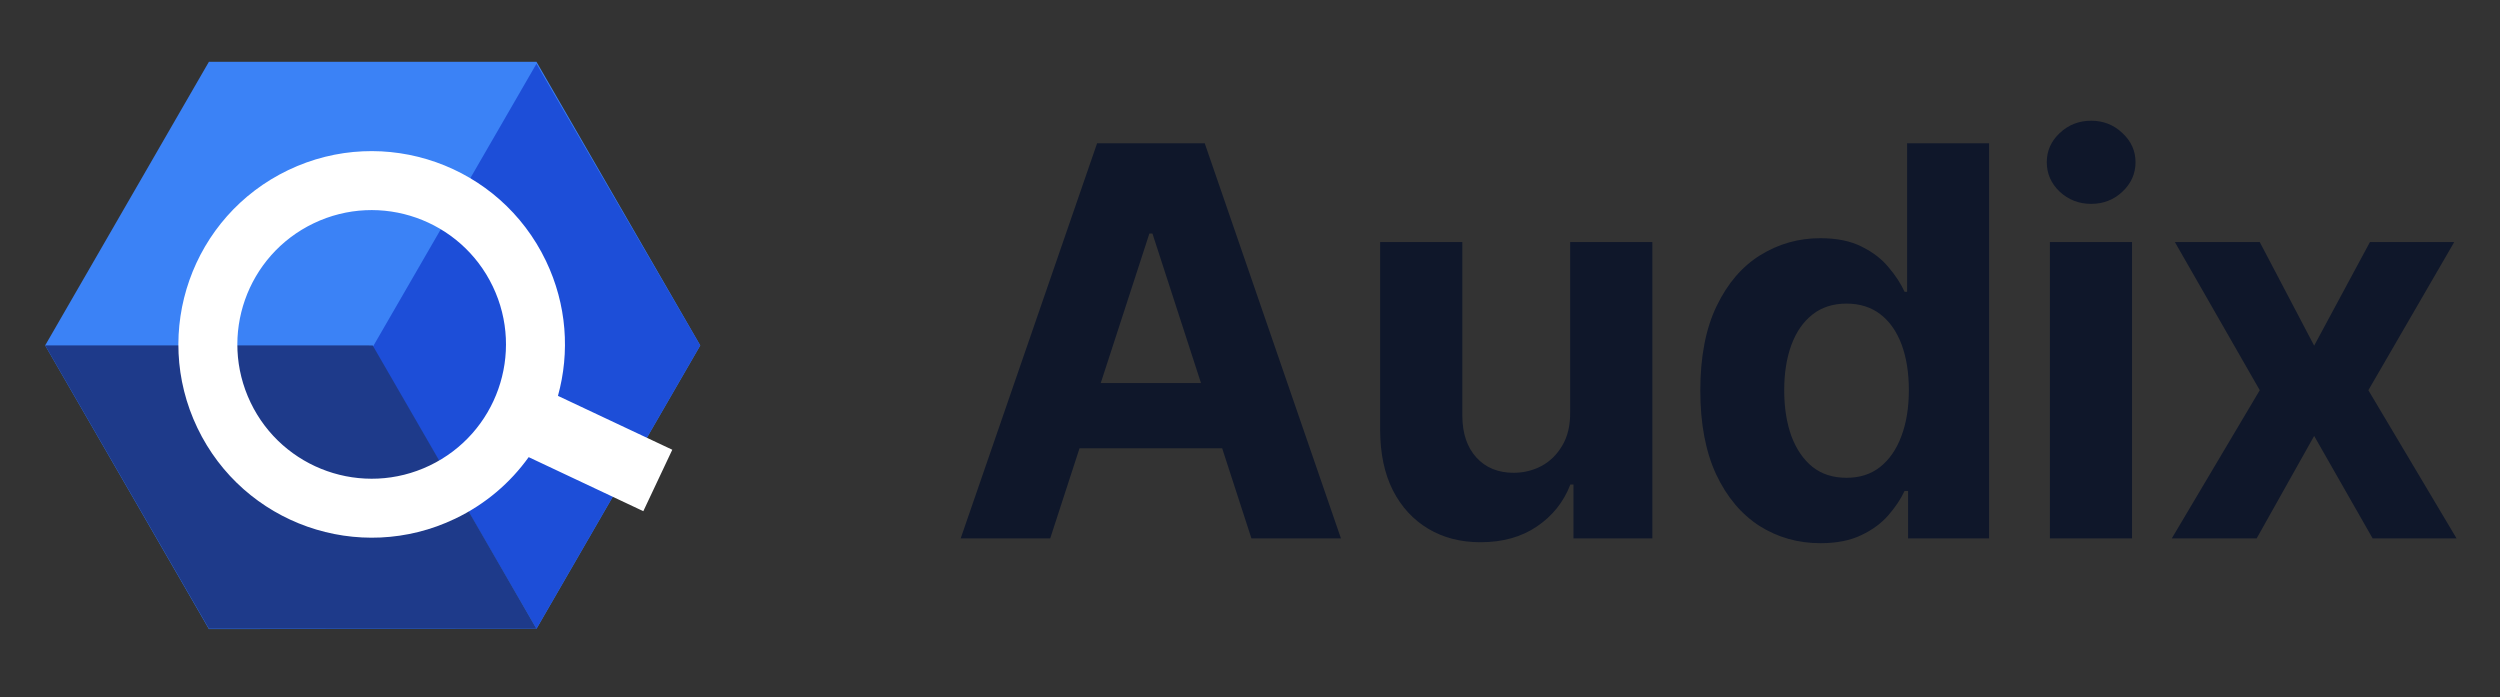 <svg width="104" height="29" viewBox="0 0 104 29" fill="none" xmlns="http://www.w3.org/2000/svg">
<rect x="0" y="0" width="104" height="29" fill="#333333" stroke="none"/>
<path d="M1.878 14.37L8.691 2.57H22.317L29.13 14.37L22.317 26.156L8.691 26.17L1.878 14.37Z" fill="#3B82F6"/>
<path d="M22.317 2.652L29.13 14.37L22.317 26.156L15.504 14.438L22.317 2.652Z" fill="#1D4ED8"/>
<path d="M22.317 26.156L8.691 26.156L1.878 14.369L15.504 14.37L22.317 26.156Z" fill="#1E3A8A"/>
<path fill-rule="evenodd" clip-rule="evenodd" d="M10.423 16.741C9.09 13.958 10.266 10.622 13.049 9.289C15.831 7.956 19.168 9.132 20.5 11.915C21.833 14.697 20.657 18.034 17.875 19.366C15.092 20.699 11.756 19.523 10.423 16.741ZM11.989 7.077C7.985 8.995 6.293 13.796 8.211 17.8C10.129 21.804 14.93 23.496 18.934 21.578C20.198 20.973 21.231 20.081 21.993 19.017L26.762 21.265L27.967 18.709L23.211 16.468C23.71 14.663 23.585 12.677 22.712 10.855C20.794 6.851 15.994 5.159 11.989 7.077Z" fill="white"/>
<path d="M43.689 22.396H39.965L45.639 5.961H50.117L55.783 22.396H52.059L47.942 9.716H47.814L43.689 22.396ZM43.456 15.936H52.252V18.648H43.456V15.936ZM65.319 17.148V10.07H68.738V22.396H65.456V20.157H65.327C65.049 20.88 64.586 21.46 63.939 21.899C63.297 22.337 62.513 22.557 61.587 22.557C60.764 22.557 60.038 22.369 59.413 21.995C58.787 21.62 58.297 21.088 57.944 20.398C57.596 19.708 57.42 18.881 57.414 17.918V10.07H60.833V17.308C60.838 18.036 61.034 18.611 61.419 19.034C61.804 19.456 62.32 19.668 62.968 19.668C63.38 19.668 63.765 19.574 64.123 19.387C64.482 19.194 64.771 18.911 64.99 18.536C65.215 18.162 65.324 17.699 65.319 17.148ZM75.732 22.597C74.796 22.597 73.948 22.356 73.188 21.875C72.434 21.388 71.835 20.674 71.391 19.732C70.952 18.785 70.733 17.624 70.733 16.249C70.733 14.836 70.96 13.662 71.415 12.726C71.869 11.784 72.474 11.081 73.228 10.615C73.988 10.145 74.82 9.909 75.724 9.909C76.414 9.909 76.989 10.027 77.45 10.262C77.915 10.492 78.29 10.781 78.573 11.129C78.862 11.471 79.081 11.808 79.231 12.14H79.335V5.961H82.746V22.396H79.376V20.422H79.231C79.071 20.765 78.843 21.104 78.549 21.441C78.26 21.773 77.883 22.049 77.417 22.268C76.957 22.487 76.396 22.597 75.732 22.597ZM76.816 19.876C77.367 19.876 77.832 19.727 78.212 19.427C78.597 19.122 78.891 18.697 79.095 18.151C79.303 17.605 79.408 16.966 79.408 16.233C79.408 15.5 79.306 14.863 79.103 14.323C78.899 13.783 78.605 13.365 78.22 13.071C77.835 12.777 77.367 12.63 76.816 12.63C76.254 12.63 75.78 12.782 75.395 13.087C75.01 13.392 74.718 13.815 74.52 14.355C74.322 14.895 74.223 15.521 74.223 16.233C74.223 16.95 74.322 17.584 74.52 18.135C74.724 18.681 75.015 19.109 75.395 19.419C75.78 19.724 76.254 19.876 76.816 19.876ZM85.275 22.396V10.07H88.693V22.396H85.275ZM86.992 8.481C86.484 8.481 86.048 8.312 85.684 7.975C85.325 7.633 85.146 7.223 85.146 6.747C85.146 6.276 85.325 5.872 85.684 5.535C86.048 5.193 86.484 5.022 86.992 5.022C87.5 5.022 87.933 5.193 88.292 5.535C88.656 5.872 88.838 6.276 88.838 6.747C88.838 7.223 88.656 7.633 88.292 7.975C87.933 8.312 87.5 8.481 86.992 8.481ZM94.006 10.07L96.269 14.379L98.589 10.07H102.096L98.524 16.233L102.192 22.396H98.701L96.269 18.135L93.878 22.396H90.347L94.006 16.233L90.475 10.07H94.006Z" fill="#0F172A"/>
</svg>

